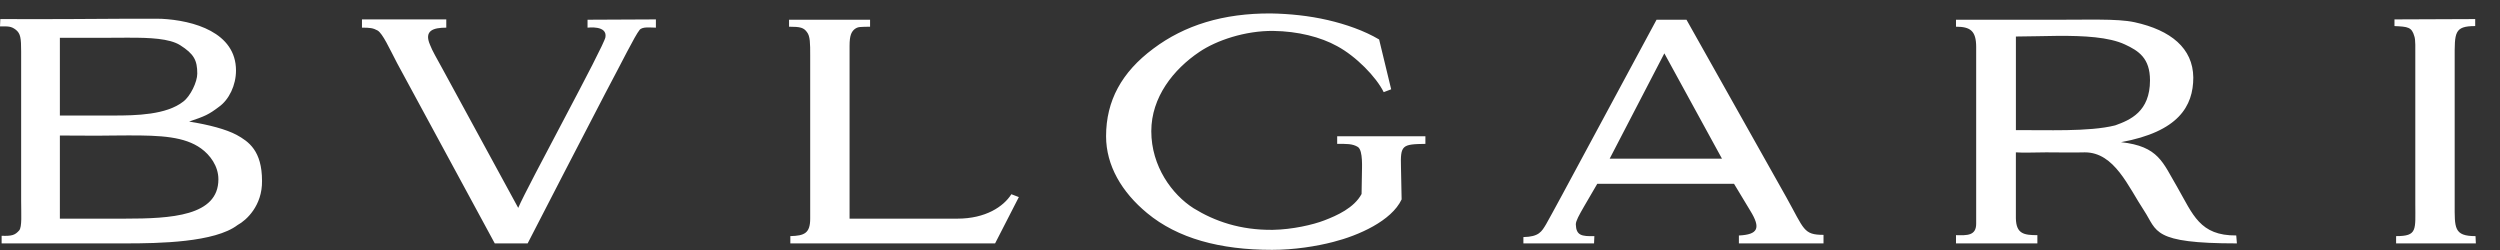 <svg fill="none" height="10" viewBox="0 0 100 10" width="100" xmlns="http://www.w3.org/2000/svg"><rect x="0" y="0" width="100" height="10" fill="#333333" stroke="none"/><path clip-rule="evenodd" d="m50.845.538c-1.914-.012-3.464.47-4.714 1.409-1.263.94-1.888 2.082-1.888 3.503 0 1.168.625 2.234 1.64 3.072 1.224 1.015 2.917 1.472 5 1.472.872 0 1.771-.14 2.448-.317 1.002-.254 2.33-.838 2.734-1.701l-.026-1.282c-.026-.888.039-.927.977-.939v-.305h-3.529v.305c.365 0 .612-.013.833.127.208.152.156.838.156 1.104l-.013.774c-.3.558-.99.863-1.484 1.053-.456.178-1.289.368-2.07.381-1.302.013-2.318-.343-3.164-.863-.859-.546-1.693-1.675-1.693-3.084 0-1.358.886-2.475 1.927-3.173.677-.457 1.823-.85 2.955-.837.977.013 1.888.241 2.552.609.755.406 1.563 1.231 1.862 1.84l.299-.114-.482-1.993c-.599-.356-1.341-.61-2.044-.774-.768-.178-1.549-.254-2.278-.267zm-45.773.211c-1.331.005-2.657.024-5.059.014l-.013.292c.325 0 .443-.013.638.139.182.153.208.317.208.876v5.978c0 .508.039 1.028-.078 1.168-.169.19-.286.229-.703.216v.304h4.948c1.354 0 3.581-.038 4.492-.736.352-.19.989-.774.976-1.764 0-1.206-.534-1.574-1.015-1.84-.43-.228-1.107-.406-1.901-.533.638-.216.781-.279 1.185-.584.417-.292.69-.876.69-1.459 0-1.523-1.693-2.005-2.995-2.069-.485-.003-.929-.003-1.373-.002zm93.936.014-3.229.013v.267c.534.025.69.038.794.406.052.14.039.457.039.901v5.8c0 1.053.092 1.295-.768 1.295v.292h3.19l-.013-.292c-.872 0-.834-.33-.834-1.295v-5.8c0-1.041-.026-1.307.821-1.307zm-84.529.013v.33c.313 0 .443.013.625.114.208.127.469.711.781 1.307l3.906 7.209h1.315c.807-1.561 2.109-4.099 3.112-6.016.677-1.269 1.172-2.284 1.367-2.525.117-.14.443-.089.651-.089v-.33l-2.734.013v.317c.026 0 .794-.101.716.381-.065.381-3.112 5.94-3.489 6.828l-3.034-5.571c-.221-.407-.404-.711-.494-.952-.248-.571.13-.686.651-.686v-.33zm69.497.009c-.195-.001-.402-.001-.622 0-.293.001-.609.004-.948.004h-4.166v.279c.573 0 .807.165.807.812v.673 4.848 1.548c0 .482-.365.469-.807.457v.33h3.255v-.33c-.534 0-.847-.05-.86-.672v-2.64c.351.025.664 0 1.211 0 .195 0 1.237.013 1.549 0 1.185 0 1.732 1.371 2.37 2.335.534.812.299 1.307 3.711 1.307 0-.076-.026-.241-.026-.318-1.458.013-1.732-.838-2.357-1.929-.585-.99-.742-1.637-2.252-1.802 2.292-.419 2.891-1.434 2.891-2.589-.013-1.167-.898-1.891-2.344-2.208-.359-.078-.829-.101-1.412-.105zm-52.414.004v.279c.456 0 .586.038.716.216.13.165.13.444.13.939v4.302 2.221c0 .584-.234.685-.794.698v.292h8.19l.95-1.853-.299-.114c-.313.495-1.029.977-2.162.977h-2.37-1.94v-6.917c0-.419.078-.545.182-.647.156-.127.234-.102.638-.114v-.279zm34.7 0-3.789 7.031c-.338.635-.468.85-.625 1.142-.183.305-.287.508-.912.521v.254h2.826l.013-.292c-.508.013-.729-.026-.742-.47 0-.14.13-.368.326-.71l.533-.914h5.469l.651 1.079c.43.698.312.952-.456.99v.317h3.385v-.343c-.807 0-.768-.215-1.484-1.497l-3.997-7.108zm16.078.646c1.001-.006 2.015.043 2.658.344.547.254 1.002.546 1.002 1.434 0 1.256-.794 1.587-1.393 1.802-1.054.266-2.786.178-3.971.19v-3.744c.508 0 1.103-.023 1.704-.027zm-77.148.073c.798-.001 1.579.03 2.009.296.56.355.69.609.69 1.142 0 .33-.273.901-.56 1.117-.677.533-1.888.558-2.787.558h-2.149v-3.11h2.005c.257 0 .525-.004.791-.004zm61.382.626 2.305 4.213h-4.492zm-61.452 3.283c1.324-.004 2.263.046 2.924.524.352.254.69.698.69 1.231 0 1.472-1.888 1.574-3.75 1.574h-2.591v-3.325c.703 0 1.432.013 2.136 0 .205-.002.402-.003.591-.004z" fill="#fff" fill-rule="evenodd"/></svg>
